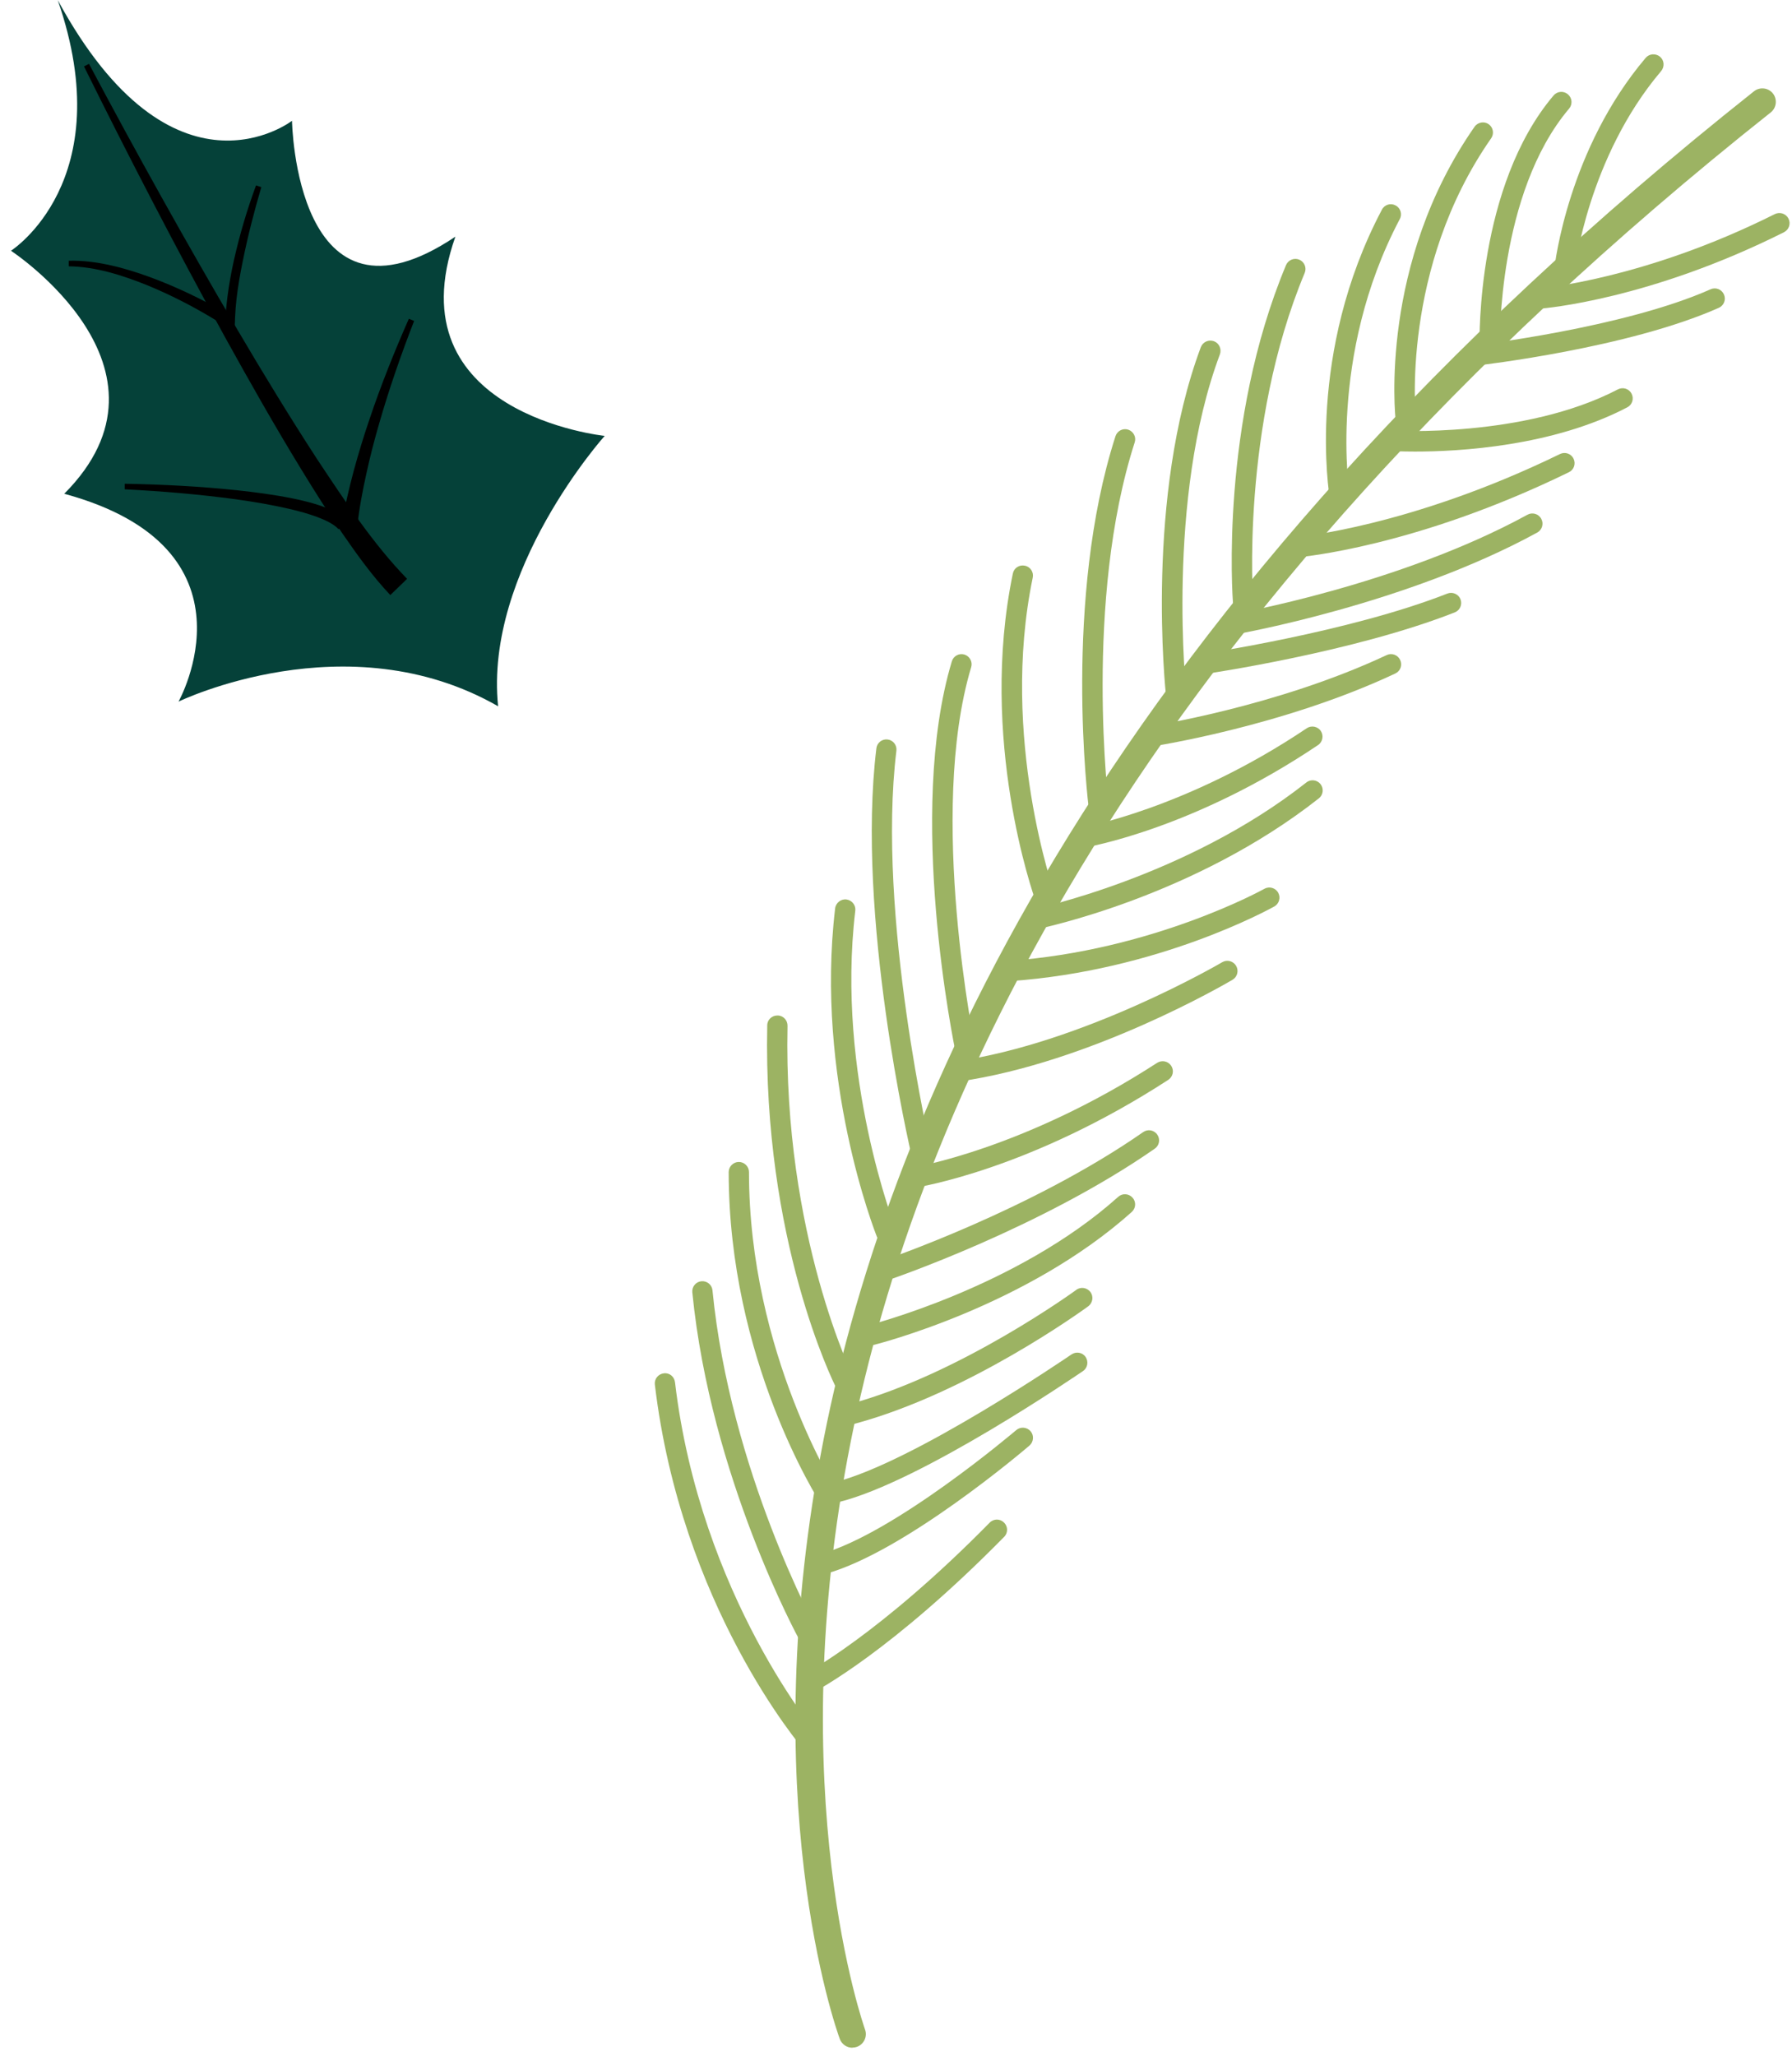 <?xml version="1.0" encoding="UTF-8"?> <svg xmlns="http://www.w3.org/2000/svg" width="163" height="187" viewBox="0 0 163 187" fill="none"> <path d="M45.321 64.243C31.579 56.359 16.239 63.812 16.239 63.812C16.239 63.812 24.076 49.865 5.844 44.908C17.248 33.457 0.998 22.806 0.998 22.806C0.998 22.806 10.962 16.471 5.254 0.014C15.747 19.349 26.561 10.986 26.561 10.986C26.561 10.986 26.88 31.28 41.421 21.526C35.725 37.663 55.002 39.644 55.002 39.644C55.002 39.644 44.029 51.894 45.308 64.243H45.321Z" fill="#054139"></path> <path d="M35.491 54.108C33.843 52.362 32.477 50.443 31.149 48.524C29.832 46.593 28.59 44.637 27.384 42.657C24.961 38.697 22.685 34.675 20.446 30.628C15.993 22.523 11.737 14.319 7.64 6.041L8.095 5.808C12.425 13.95 16.916 22.031 21.59 29.976C23.928 33.949 26.326 37.885 28.836 41.747C31.37 45.56 33.929 49.459 37.029 52.645L35.504 54.12L35.491 54.108Z" fill="black"></path> <path d="M6.263 23.716C7.518 23.679 8.809 23.851 10.027 24.122C11.257 24.392 12.463 24.773 13.644 25.204C16.006 26.077 18.269 27.16 20.471 28.414L19.918 29.3C17.839 28.008 15.637 26.864 13.361 25.93C11.085 25.019 8.699 24.257 6.25 24.22V23.703L6.263 23.716Z" fill="black"></path> <path d="M37.668 29.189C36.487 32.227 35.417 35.302 34.519 38.414C34.064 39.976 33.658 41.538 33.314 43.124C32.969 44.699 32.662 46.31 32.502 47.847L31.112 47.712C31.358 46.015 31.751 44.441 32.169 42.842C32.6 41.255 33.08 39.681 33.609 38.131C34.654 35.019 35.872 31.981 37.189 28.992L37.668 29.189Z" fill="black"></path> <path d="M11.343 43.998C14.751 44.059 18.158 44.231 21.553 44.588C23.251 44.773 24.949 44.994 26.646 45.338C27.495 45.511 28.332 45.72 29.18 46.002C30.017 46.31 30.866 46.593 31.641 47.343L30.792 48.13C30.361 47.651 29.574 47.294 28.824 47.011C28.061 46.728 27.249 46.507 26.437 46.31C24.801 45.929 23.14 45.646 21.467 45.412C18.109 44.957 14.726 44.674 11.343 44.502V43.985V43.998Z" fill="black"></path> <path d="M23.767 17.025C23.116 19.239 22.537 21.489 22.082 23.753C21.848 24.884 21.652 26.016 21.516 27.16C21.455 27.725 21.406 28.303 21.381 28.869C21.369 29.435 21.344 30.001 21.233 30.579L20.717 30.616C20.508 30.038 20.483 29.423 20.52 28.832C20.544 28.242 20.606 27.651 20.68 27.061C20.827 25.893 21.037 24.736 21.295 23.593C21.811 21.305 22.476 19.066 23.288 16.865L23.78 17.025H23.767Z" fill="black"></path> <path d="M77.538 186.243C77.034 186.243 76.567 185.935 76.382 185.431C76.062 184.545 68.509 163.427 74.93 130.833C80.835 100.871 100.309 55.277 159.541 8.304C160.07 7.886 160.845 7.972 161.264 8.501C161.682 9.03 161.596 9.805 161.067 10.223C102.511 56.679 83.234 101.621 77.378 131.14C71.043 163.095 78.609 184.361 78.682 184.582C78.916 185.222 78.584 185.923 77.957 186.157C77.821 186.206 77.674 186.23 77.538 186.23V186.243Z" fill="#9CB363"></path> <path d="M83.861 106.025C83.443 106.025 83.061 105.742 82.963 105.311C82.754 104.426 77.858 83.332 79.716 68.056C79.777 67.552 80.232 67.195 80.737 67.256C81.241 67.318 81.598 67.773 81.536 68.277C79.716 83.234 84.698 104.672 84.747 104.893C84.858 105.385 84.55 105.889 84.058 106C83.984 106.012 83.91 106.025 83.849 106.025H83.861Z" fill="#9CB363"></path> <path d="M73.921 159.589C73.663 159.589 73.405 159.479 73.22 159.27C72.765 158.741 61.952 146.011 59.565 125.925C59.504 125.421 59.873 124.966 60.377 124.905C60.882 124.831 61.337 125.2 61.398 125.716C63.711 145.223 74.512 157.954 74.623 158.077C74.955 158.458 74.918 159.048 74.524 159.38C74.352 159.528 74.13 159.602 73.921 159.602V159.589Z" fill="#9CB363"></path> <path d="M73.553 149.676C73.233 149.676 72.913 149.504 72.741 149.196C72.655 149.049 64.634 134.375 62.973 117.537C62.924 117.033 63.293 116.578 63.797 116.529C64.302 116.479 64.757 116.848 64.806 117.353C66.418 133.797 74.266 148.163 74.352 148.298C74.598 148.741 74.438 149.307 73.996 149.553C73.848 149.627 73.7 149.664 73.553 149.664V149.676Z" fill="#9CB363"></path> <path d="M75.496 137.278C75.188 137.278 74.893 137.13 74.721 136.86C74.376 136.331 66.282 123.625 66.282 106.603C66.282 106.098 66.7 105.68 67.205 105.68C67.709 105.68 68.127 106.098 68.127 106.603C68.127 123.06 76.185 135.728 76.271 135.864C76.542 136.294 76.419 136.86 76 137.143C75.84 137.241 75.668 137.29 75.496 137.29V137.278Z" fill="#9CB363"></path> <path d="M76.886 126.737C76.554 126.737 76.222 126.553 76.062 126.233C75.791 125.692 69.382 112.79 69.788 93.258C69.788 92.741 70.219 92.348 70.735 92.36C71.24 92.36 71.646 92.79 71.633 93.307C71.227 112.347 77.636 125.286 77.698 125.421C77.932 125.876 77.747 126.43 77.292 126.663C77.157 126.725 77.021 126.762 76.874 126.762L76.886 126.737Z" fill="#9CB363"></path> <path d="M80.638 113.097C80.269 113.097 79.925 112.876 79.777 112.519C79.543 111.941 74.131 98.067 75.964 82.618C76.025 82.114 76.493 81.745 76.985 81.807C77.489 81.868 77.858 82.323 77.797 82.828C76.013 97.796 81.438 111.682 81.487 111.83C81.672 112.297 81.438 112.839 80.97 113.023C80.86 113.072 80.749 113.085 80.626 113.085L80.638 113.097Z" fill="#9CB363"></path> <path d="M87.847 96.591C87.417 96.591 87.035 96.296 86.949 95.853C86.765 94.967 82.422 73.947 86.58 60.147C86.728 59.655 87.244 59.385 87.724 59.532C88.204 59.68 88.487 60.196 88.339 60.676C84.329 74.033 88.696 95.263 88.745 95.472C88.844 95.976 88.536 96.456 88.032 96.566C87.97 96.579 87.909 96.591 87.835 96.591H87.847Z" fill="#9CB363"></path> <path d="M95.068 82.557C94.687 82.557 94.33 82.323 94.195 81.942C93.985 81.352 89.003 67.219 92.128 52.165C92.226 51.66 92.718 51.341 93.223 51.451C93.727 51.55 94.047 52.042 93.936 52.546C90.922 67.084 95.892 81.192 95.941 81.327C96.114 81.807 95.868 82.336 95.388 82.508C95.289 82.545 95.179 82.557 95.08 82.557H95.068Z" fill="#9CB363"></path> <path d="M99.964 74.513C99.509 74.513 99.103 74.169 99.054 73.701C98.956 72.927 96.704 54.477 101.465 39.668C101.625 39.189 102.142 38.918 102.621 39.078C103.101 39.238 103.372 39.755 103.212 40.234C98.574 54.649 100.85 73.283 100.875 73.468C100.936 73.972 100.579 74.439 100.075 74.501C100.038 74.501 100.001 74.501 99.964 74.501V74.513Z" fill="#9CB363"></path> <path d="M106.988 64.28C106.521 64.28 106.127 63.936 106.078 63.456C105.992 62.718 104.147 45.166 109.227 31.575C109.412 31.096 109.941 30.862 110.421 31.034C110.9 31.219 111.134 31.748 110.962 32.227C106.029 45.4 107.899 63.075 107.923 63.259C107.985 63.763 107.616 64.219 107.111 64.28C107.074 64.28 107.038 64.28 107.013 64.28H106.988Z" fill="#9CB363"></path> <path d="M113.078 55.756C112.598 55.756 112.192 55.387 112.155 54.908C112.106 54.243 110.962 38.512 116.977 24.11C117.174 23.642 117.715 23.421 118.183 23.617C118.65 23.814 118.872 24.355 118.675 24.823C112.831 38.82 113.976 54.612 113.988 54.772C114.025 55.277 113.643 55.719 113.139 55.769C113.114 55.769 113.09 55.769 113.065 55.769L113.078 55.756Z" fill="#9CB363"></path> <path d="M121.873 46.126C121.431 46.126 121.037 45.806 120.963 45.363C120.877 44.822 118.81 32.116 125.699 19.067C125.933 18.611 126.499 18.439 126.942 18.685C127.397 18.919 127.569 19.485 127.323 19.927C120.729 32.424 122.759 44.92 122.771 45.043C122.858 45.548 122.525 46.027 122.021 46.113C121.972 46.113 121.91 46.126 121.861 46.126H121.873Z" fill="#9CB363"></path> <path d="M127.865 39.127C127.397 39.127 127.004 38.783 126.954 38.303C126.893 37.725 125.454 23.962 134.126 11.527C134.421 11.109 135 11.01 135.406 11.293C135.824 11.588 135.922 12.154 135.639 12.572C127.373 24.417 128.775 37.959 128.787 38.094C128.849 38.598 128.48 39.053 127.975 39.115C127.938 39.115 127.902 39.115 127.877 39.115L127.865 39.127Z" fill="#9CB363"></path> <path d="M135.504 32.264C134.999 32.264 134.593 31.858 134.581 31.366C134.569 30.776 134.347 16.914 141.31 8.686C141.642 8.292 142.22 8.243 142.614 8.575C143.008 8.907 143.057 9.485 142.725 9.879C136.205 17.578 136.426 31.194 136.426 31.329C136.426 31.834 136.033 32.264 135.528 32.276H135.504V32.264Z" fill="#9CB363"></path> <path d="M142.294 25.438C142.294 25.438 142.221 25.438 142.196 25.438C141.692 25.376 141.323 24.921 141.384 24.417C141.433 23.974 142.664 13.556 149.688 5.266C150.02 4.873 150.598 4.836 150.992 5.156C151.385 5.488 151.422 6.066 151.102 6.459C144.435 14.319 143.242 24.515 143.229 24.614C143.18 25.081 142.774 25.438 142.319 25.438H142.294Z" fill="#9CB363"></path> <path d="M140.019 28.082C139.539 28.082 139.133 27.713 139.096 27.233C139.059 26.729 139.44 26.287 139.945 26.237C140.043 26.237 149.565 25.425 161.436 19.473C161.891 19.251 162.445 19.423 162.678 19.878C162.912 20.334 162.728 20.887 162.272 21.121C150.057 27.246 140.498 28.045 140.105 28.07C140.08 28.07 140.055 28.07 140.031 28.07L140.019 28.082Z" fill="#9CB363"></path> <path d="M73.601 154.005C73.269 154.005 72.949 153.821 72.777 153.501C72.543 153.046 72.728 152.493 73.171 152.259C73.232 152.222 80.01 148.667 90.024 138.483C90.381 138.114 90.971 138.114 91.328 138.483C91.697 138.84 91.697 139.43 91.328 139.787C81.081 150.205 74.29 153.759 74.007 153.907C73.872 153.981 73.724 154.005 73.589 154.005H73.601Z" fill="#9CB363"></path> <path d="M74.869 143.157C74.463 143.157 74.094 142.887 73.983 142.481C73.848 141.989 74.131 141.484 74.623 141.349C81.401 139.467 92.325 130.157 92.436 130.07C92.829 129.738 93.407 129.788 93.74 130.169C94.072 130.55 94.022 131.14 93.641 131.473C93.186 131.866 82.287 141.14 75.127 143.133C75.041 143.157 74.955 143.169 74.881 143.169L74.869 143.157Z" fill="#9CB363"></path> <path d="M76.074 136.651C75.656 136.651 75.287 136.368 75.176 135.95C75.053 135.458 75.361 134.953 75.853 134.83C83.037 133.059 97.319 123.281 97.467 123.183C97.885 122.9 98.463 122.998 98.746 123.416C99.029 123.835 98.931 124.413 98.513 124.696C97.91 125.101 83.8 134.757 76.296 136.614C76.222 136.638 76.148 136.638 76.074 136.638V136.651Z" fill="#9CB363"></path> <path d="M83.025 108.054C82.582 108.054 82.188 107.722 82.114 107.267C82.04 106.763 82.385 106.295 82.889 106.209C82.988 106.197 93.075 104.561 105.254 96.665C105.684 96.394 106.25 96.505 106.533 96.935C106.816 97.366 106.693 97.932 106.262 98.215C93.739 106.345 83.603 107.968 83.172 108.03C83.123 108.03 83.074 108.03 83.037 108.03L83.025 108.054Z" fill="#9CB363"></path> <path d="M87.035 98.374C86.58 98.374 86.186 98.042 86.125 97.587C86.051 97.083 86.408 96.615 86.912 96.542C98.574 94.881 111.048 87.588 111.171 87.514C111.614 87.255 112.18 87.403 112.438 87.846C112.697 88.289 112.549 88.855 112.106 89.113C111.589 89.42 99.202 96.665 87.171 98.374C87.121 98.374 87.084 98.374 87.035 98.374V98.374Z" fill="#9CB363"></path> <path d="M91.796 89.236C91.316 89.236 90.91 88.867 90.874 88.375C90.837 87.871 91.218 87.428 91.735 87.391C104.811 86.481 114.911 80.897 115.009 80.835C115.452 80.589 116.018 80.749 116.264 81.192C116.51 81.635 116.35 82.2 115.907 82.446C115.477 82.68 105.34 88.301 91.858 89.236C91.833 89.236 91.808 89.236 91.796 89.236Z" fill="#9CB363"></path> <path d="M94.047 84.537C93.616 84.537 93.235 84.23 93.149 83.799C93.05 83.295 93.37 82.815 93.874 82.717C94.01 82.692 107.874 79.802 118.822 71.168C119.216 70.848 119.806 70.922 120.114 71.315C120.434 71.721 120.36 72.299 119.966 72.607C108.661 81.524 94.834 84.402 94.243 84.525C94.182 84.537 94.121 84.55 94.059 84.55L94.047 84.537Z" fill="#9CB363"></path> <path d="M98.439 77.121C97.996 77.121 97.602 76.801 97.529 76.346C97.442 75.841 97.787 75.374 98.279 75.288C98.377 75.276 107.911 73.591 118.86 66.236C119.278 65.953 119.856 66.063 120.139 66.481C120.422 66.9 120.311 67.478 119.893 67.761C108.6 75.362 98.993 77.034 98.587 77.096C98.537 77.096 98.488 77.108 98.439 77.108V77.121Z" fill="#9CB363"></path> <path d="M104.516 67.921C104.061 67.921 103.667 67.588 103.606 67.133C103.532 66.629 103.877 66.162 104.381 66.088C104.492 66.076 116.043 64.317 126.13 59.581C126.585 59.36 127.139 59.557 127.36 60.024C127.582 60.492 127.385 61.033 126.918 61.254C116.584 66.112 104.775 67.896 104.664 67.908C104.615 67.908 104.578 67.908 104.529 67.908L104.516 67.921Z" fill="#9CB363"></path> <path d="M109.301 61.34C108.846 61.34 108.452 61.008 108.391 60.553C108.317 60.049 108.661 59.581 109.166 59.508C109.301 59.483 122.673 57.515 131.653 53.985C132.121 53.801 132.662 54.034 132.847 54.502C133.031 54.981 132.797 55.51 132.33 55.695C123.141 59.311 109.99 61.242 109.436 61.328C109.387 61.328 109.35 61.328 109.301 61.328V61.34Z" fill="#9CB363"></path> <path d="M112.254 57.7C111.811 57.7 111.417 57.38 111.343 56.937C111.257 56.433 111.589 55.953 112.094 55.867C112.241 55.843 127.274 53.198 138.936 46.815C139.379 46.569 139.945 46.728 140.191 47.184C140.437 47.626 140.277 48.192 139.822 48.438C127.889 54.969 112.561 57.663 112.414 57.687C112.364 57.687 112.303 57.7 112.254 57.7Z" fill="#9CB363"></path> <path d="M117.838 50.714C117.359 50.714 116.965 50.344 116.916 49.865C116.879 49.361 117.248 48.918 117.765 48.868C117.863 48.868 128.258 47.946 141.901 41.292C142.356 41.071 142.909 41.255 143.131 41.722C143.352 42.178 143.168 42.731 142.7 42.952C128.725 49.766 118.343 50.664 117.912 50.701C117.888 50.701 117.863 50.701 117.838 50.701V50.714Z" fill="#9CB363"></path> <path d="M128.713 41.071C127.409 41.071 126.573 41.021 126.45 41.009C125.946 40.972 125.552 40.542 125.589 40.025C125.626 39.521 126.069 39.139 126.573 39.164C126.696 39.164 138.616 39.877 147.166 35.413C147.621 35.179 148.175 35.351 148.408 35.806C148.642 36.261 148.47 36.815 148.015 37.048C141.224 40.603 132.711 41.071 128.713 41.071V41.071Z" fill="#9CB363"></path> <path d="M134.089 33.273C133.621 33.273 133.228 32.928 133.179 32.449C133.117 31.944 133.486 31.489 133.99 31.428C134.126 31.415 147.658 29.841 155.592 26.311C156.06 26.102 156.601 26.311 156.81 26.779C157.019 27.246 156.81 27.787 156.343 27.996C148.137 31.649 134.765 33.199 134.2 33.26C134.163 33.26 134.126 33.26 134.089 33.26V33.273Z" fill="#9CB363"></path> <path d="M79.064 122.395C78.645 122.395 78.276 122.113 78.166 121.694C78.043 121.202 78.35 120.698 78.842 120.575C78.978 120.538 92.497 117.119 101.711 108.854C102.092 108.509 102.671 108.546 103.015 108.927C103.359 109.309 103.323 109.887 102.941 110.231C93.37 118.804 79.851 122.236 79.285 122.371C79.211 122.395 79.137 122.395 79.064 122.395V122.395Z" fill="#9CB363"></path> <path d="M80.638 116.43C80.257 116.43 79.9 116.184 79.765 115.803C79.605 115.323 79.863 114.794 80.343 114.634C80.478 114.585 93.801 110.059 103.987 102.962C104.405 102.667 104.983 102.778 105.266 103.196C105.561 103.614 105.451 104.192 105.032 104.475C94.625 111.719 81.056 116.332 80.921 116.381C80.823 116.418 80.724 116.43 80.626 116.43H80.638Z" fill="#9CB363"></path> <path d="M77.501 129.529C77.095 129.529 76.726 129.259 76.616 128.84C76.48 128.348 76.776 127.844 77.268 127.709C87.343 124.991 97.799 117.39 97.897 117.316C98.303 117.008 98.882 117.107 99.189 117.513C99.484 117.918 99.398 118.496 98.992 118.804C98.549 119.124 88.155 126.688 77.747 129.492C77.674 129.517 77.587 129.529 77.501 129.529V129.529Z" fill="#9CB363"></path> </svg> 
